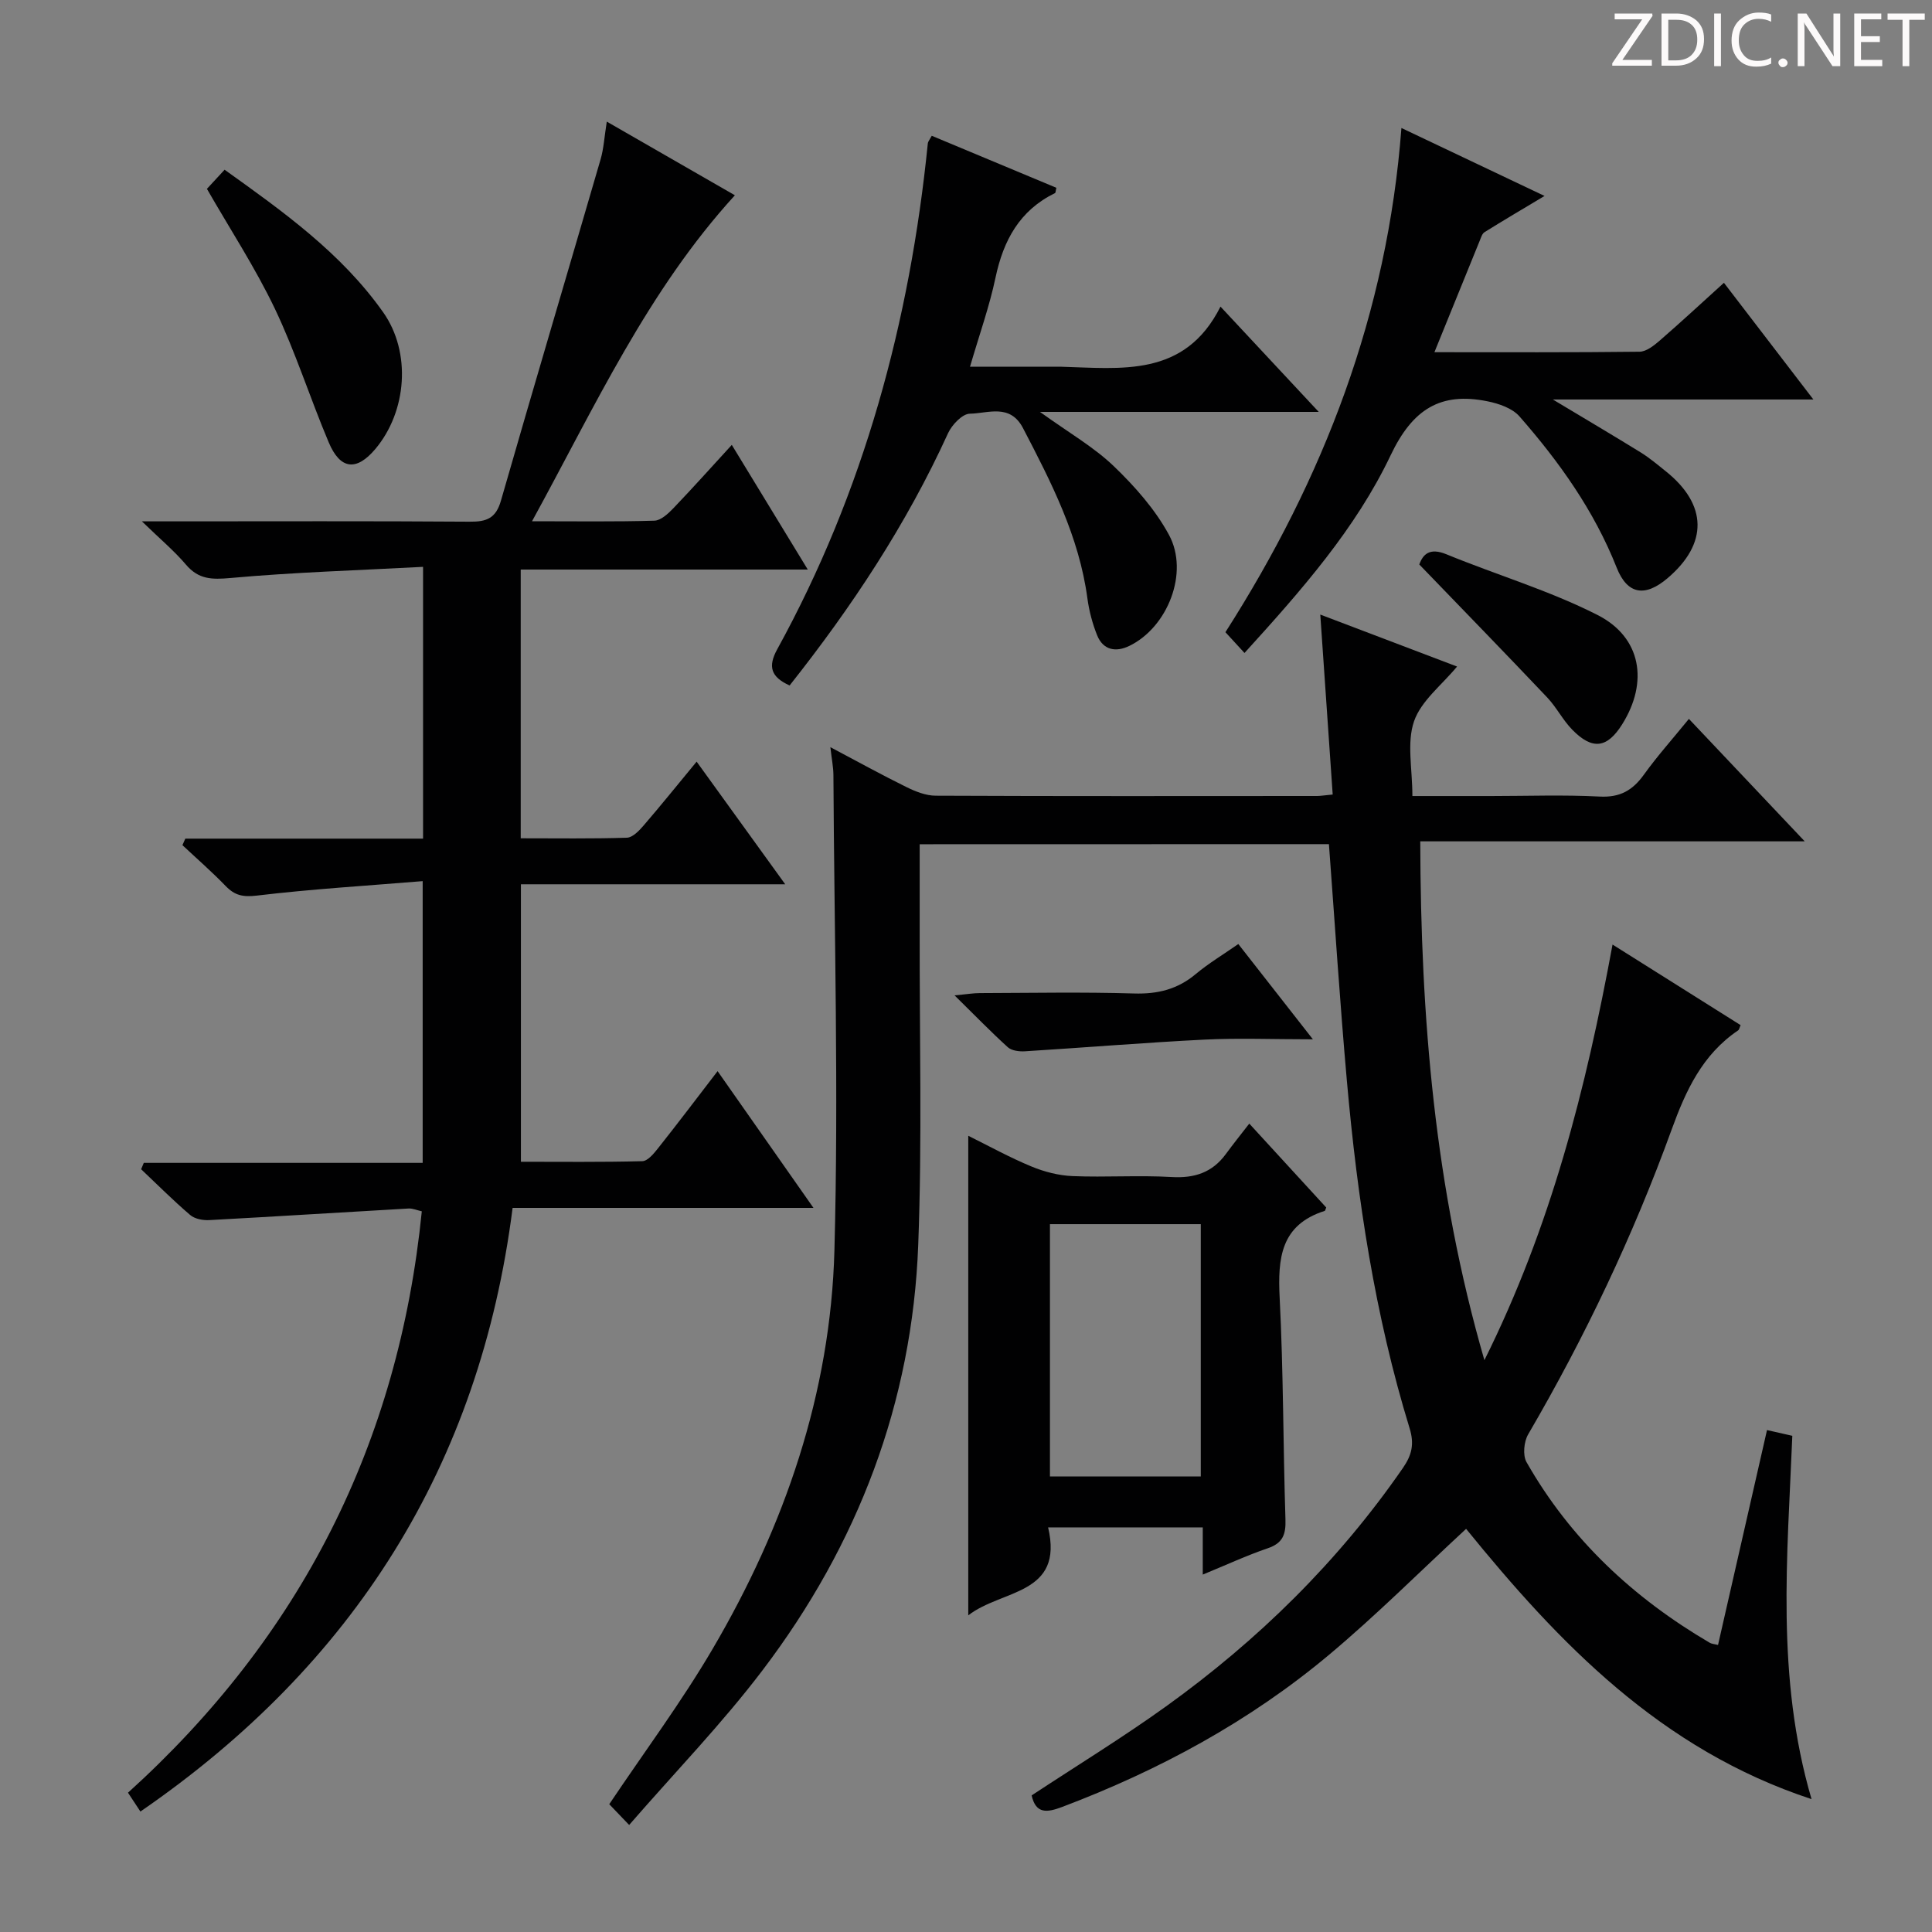 <svg enable-background="new 0 0 400 400" viewBox="0 0 400 400" xmlns="http://www.w3.org/2000/svg"><rect x="0" y="0" width="400" height="400" fill="#808080" stroke="none"/><g fill="#fcfafa"><path d="m342.2 3.2-6.3 9.2h6.1v1.2h-8.2v-.5l6.2-9.1h-5.7v-1.2h7.8v.4z"/><path d="m344 13.7v-10.9h3.1c1.6 0 3 .5 4.1 1.4 1.1 1 1.6 2.2 1.6 3.9s-.5 3-1.6 4-2.5 1.5-4.2 1.5h-3zm1.4-9.6v8.4h1.6c1.4 0 2.5-.4 3.2-1.1.8-.8 1.2-1.8 1.2-3.2s-.4-2.4-1.2-3.1-1.8-1-3.1-1z"/><path d="m356.3 2.8v10.9h-1.4v-10.9z"/><path d="m366.6 13.2c-.8.4-1.8.6-3 .6-1.6 0-2.8-.5-3.7-1.5s-1.4-2.3-1.4-3.9c0-1.7.5-3.2 1.6-4.2s2.4-1.6 4-1.6c1 0 1.9.1 2.6.4v1.5c-.8-.4-1.6-.6-2.6-.6-1.2 0-2.2.4-3 1.2s-1.1 1.9-1.1 3.3c0 1.3.4 2.3 1.1 3.1s1.6 1.1 2.8 1.1c1.1 0 2-.2 2.8-.7v1.3z"/><path d="m368.2 13c0-.3.1-.5.3-.6.2-.2.4-.3.6-.3.3 0 .5.1.7.3s.3.4.3.6-.1.5-.3.6c-.2.2-.4.3-.7.3s-.5-.1-.6-.3c-.2-.2-.3-.4-.3-.6z"/><path d="m381.1 13.7h-1.7l-5.5-8.4c-.2-.2-.3-.5-.4-.7 0 .2.1.8.1 1.5v7.6h-1.4v-10.9h1.8l5.3 8.3c.3.4.4.6.4.8 0-.3-.1-.8-.1-1.6v-7.5h1.4v10.9z"/><path d="m389.7 13.7h-5.8v-10.9h5.6v1.2h-4.2v3.5h3.9v1.2h-3.9v3.7h4.4z"/><path d="m398.4 4.1h-3.1v9.6h-1.4v-9.6h-3.1v-1.3h7.7v1.3z"/></g><path d="m190.41 174.79c0 6.32.01 12.14 0 17.95-.05 21.66.52 43.35-.3 64.98-1.23 32.66-12.5 62.07-32.18 88.02-8.4 11.08-18.15 21.14-27.67 32.1-2.09-2.19-3.22-3.36-4.12-4.3 7.32-10.91 14.96-21.17 21.39-32.13 14.94-25.46 24.44-52.99 25.23-82.58.88-32.77-.04-65.58-.21-98.37-.01-1.63-.35-3.26-.63-5.77 5.63 2.98 10.62 5.74 15.74 8.26 1.87.92 4.02 1.78 6.04 1.79 26.33.12 52.66.07 78.99.06.66 0 1.32-.12 3.23-.3-.85-12.3-1.7-24.58-2.57-37.26 9.59 3.65 19.03 7.23 28.32 10.76-3.17 3.84-7.45 7.1-8.91 11.34-1.53 4.44-.34 9.81-.34 15.47h16.29c7.5 0 15.01-.28 22.49.11 4.19.22 6.8-1.27 9.14-4.52 2.79-3.88 6-7.47 9.33-11.56 7.91 8.37 15.53 16.42 23.98 25.35-26.97 0-52.95 0-79.6 0 .09 36.45 2.96 71.77 13.28 107.42 13.8-27.72 21.03-56.24 26.53-86.05 9.23 5.81 17.88 11.25 26.51 16.68-.23.52-.28.94-.51 1.09-7.4 5-10.83 12.44-13.78 20.58-7.95 21.91-17.93 42.91-29.69 63.06-.88 1.51-1.15 4.3-.35 5.73 9.1 16.01 22.13 28.14 37.93 37.41.4.24.93.26 1.73.46 3.37-14.77 6.72-29.45 10.14-44.49 1.86.42 3.4.77 5.24 1.19-1 24.94-3.45 49.87 3.98 75.22-31.22-10.27-52.29-32.29-71.52-55.96-9.58 8.86-18.62 17.91-28.39 26.09-16.46 13.78-35.14 23.89-55.22 31.48-3.12 1.18-5.47 1.52-6.34-2.38 9.28-6.12 18.79-11.94 27.81-18.42 19.07-13.71 35.64-29.96 49.05-49.36 1.87-2.71 2.39-4.97 1.4-8.21-7.2-23.44-10.83-47.57-12.99-71.92-1.44-16.2-2.48-32.43-3.72-49.04-27.89.02-55.95.02-84.73.02z" fill="#010102"/><path d="m29.07 375.06c-.75-1.14-1.53-2.33-2.57-3.9 35.71-32.32 56.02-72.28 60.83-120.37-.96-.21-1.87-.63-2.76-.58-13.75.78-27.5 1.66-41.26 2.4-1.31.07-3-.25-3.94-1.06-3.51-3-6.79-6.29-10.15-9.47.18-.44.36-.88.55-1.32h57.74c0-19.49 0-38.21 0-58.33-11.65.96-23.02 1.64-34.31 2.99-2.88.34-4.58-.01-6.48-1.98-2.85-2.95-5.95-5.65-8.95-8.46.2-.45.4-.9.6-1.35h49.22c0-18.83 0-36.92 0-56.27-13.48.72-26.72 1.12-39.88 2.31-3.85.35-6.6.3-9.21-2.77-2.42-2.85-5.33-5.28-9.12-8.96h6.4c20.5 0 41-.08 61.5.07 3.46.03 5.39-.7 6.43-4.34 6.78-23.61 13.79-47.14 20.65-70.73.63-2.17.75-4.5 1.27-7.76 9.14 5.26 17.7 10.18 26.52 15.25-18.02 19.73-28.92 43.63-42 67.49 9.18 0 17.26.12 25.33-.12 1.35-.04 2.85-1.45 3.93-2.57 4.02-4.2 7.9-8.54 12.1-13.12 5.25 8.61 10.3 16.9 15.73 25.81-20.19 0-39.62 0-59.43 0v55.64c7.43 0 14.71.11 21.98-.12 1.18-.04 2.52-1.43 3.43-2.49 3.57-4.14 7-8.41 11.01-13.26 6.13 8.48 11.96 16.56 18.34 25.39-18.77 0-36.53 0-54.72 0v57.45c8.3 0 16.72.1 25.13-.12 1.13-.03 2.4-1.59 3.28-2.7 4.03-5.08 7.95-10.26 12.31-15.94 6.56 9.36 12.95 18.47 19.85 28.31-21.15 0-41.38 0-62.29 0-6.79 53.33-32.9 94.6-77.06 124.98z" fill="#010102"/><path d="m258.65 232.63c5.98 6.53 11 12 15.93 17.37-.19.46-.22.67-.31.7-9.13 2.9-9.74 9.81-9.33 17.98.78 15.28.71 30.61 1.2 45.91.1 3.08-.53 4.9-3.66 5.96-4.37 1.49-8.58 3.45-13.46 5.45 0-3.49 0-6.53 0-9.77-10.77 0-21.04 0-32.02 0 3.31 14.05-9.59 12.8-16.53 18.21 0-33.41 0-66.08 0-99.29 4.28 2.12 8.56 4.49 13.06 6.35 2.67 1.11 5.66 1.88 8.54 2 6.82.28 13.67-.21 20.48.19 4.76.28 8.43-.92 11.25-4.76 1.47-2.01 3.03-3.95 4.85-6.3zm-41.27 20.82v52.23h31.23c0-17.57 0-34.88 0-52.23-10.63 0-20.86 0-31.23 0z" fill="#010102"/><path d="m319.78 40.57c-4.54 2.72-8.52 5.06-12.43 7.5-.49.31-.72 1.11-.97 1.72-3.06 7.5-6.1 15.01-9.4 23.13 14.58 0 28.52.07 42.47-.1 1.41-.02 2.98-1.27 4.17-2.3 4.38-3.8 8.63-7.74 13.3-11.97 6.13 8 12.06 15.74 18.52 24.16-18.11 0-35.47 0-53.94 0 6.76 4.06 12.51 7.45 18.19 10.96 1.83 1.13 3.5 2.55 5.19 3.9 8.64 6.91 8.77 14.99.38 22.13-4.65 3.96-8.33 3.44-10.55-2.19-4.67-11.79-11.88-21.89-20.12-31.3-1.48-1.69-4.26-2.65-6.6-3.12-9.78-1.99-15.54 1.64-20.08 11.18-7.22 15.19-18.45 27.94-30.25 40.92-1.41-1.53-2.58-2.81-3.95-4.3 20.34-31.83 33.54-66.01 36.44-104.39 10.05 4.77 19.54 9.28 29.63 14.07z" fill="#010102"/><path d="m252.69 63.48c7.08 7.59 13.19 14.13 20.34 21.8-19.61 0-37.99 0-57.72 0 6.05 4.36 11.18 7.29 15.31 11.26 4.36 4.19 8.56 8.94 11.41 14.21 4.22 7.8-.29 19.16-8.24 22.99-2.78 1.34-5.4.87-6.64-2.21-.98-2.44-1.67-5.07-2.02-7.68-1.72-12.78-7.47-23.98-13.32-35.2-2.7-5.17-7.24-3.05-11.01-3-1.56.02-3.72 2.3-4.52 4.05-8.61 18.87-19.92 35.97-32.8 52.22-3.86-1.75-4.55-3.89-2.56-7.5 17.95-32.66 27.46-67.86 31.18-104.77.03-.3.29-.58.81-1.54 8.56 3.57 17.19 7.18 25.8 10.77-.15.58-.13 1.02-.29 1.1-7.32 3.58-10.68 9.78-12.31 17.5-1.26 5.97-3.33 11.76-5.28 18.44h16.65c.67 0 1.33-.01 2 0 12.62.34 25.79 2.33 33.21-12.44z" fill="#010102"/><path d="m42.84 39.1c1.13-1.22 2.24-2.43 3.66-3.96 12.12 8.67 24.17 17.25 32.83 29.51 5.87 8.31 4.91 20.55-1.62 28.31-3.89 4.62-7.26 4.3-9.65-1.37-3.87-9.16-6.88-18.71-11.15-27.67-4.06-8.49-9.26-16.44-14.07-24.82z" fill="#010102"/><path d="m293.85 116.87c.76-2.12 2.15-3.54 5.62-2.11 10.39 4.27 21.29 7.49 31.27 12.56 9.12 4.63 10.57 13.91 5.14 22.6-3.12 5-6.18 5.43-10.36 1.16-1.96-2-3.26-4.64-5.19-6.68-8.55-9.03-17.23-17.94-26.48-27.53z" fill="#010102"/><path d="m256.38 195.45c5.05 6.45 9.88 12.63 15.44 19.73-8.3 0-15.39-.29-22.45.06-12.4.62-24.78 1.65-37.17 2.42-1.18.07-2.74-.12-3.54-.84-3.53-3.2-6.85-6.63-11.03-10.74 2.49-.23 3.87-.47 5.24-.47 10.64-.03 21.28-.24 31.91.08 4.93.15 9.04-.87 12.82-4.05 2.65-2.21 5.64-4 8.78-6.19z" fill="#010102"/></svg>